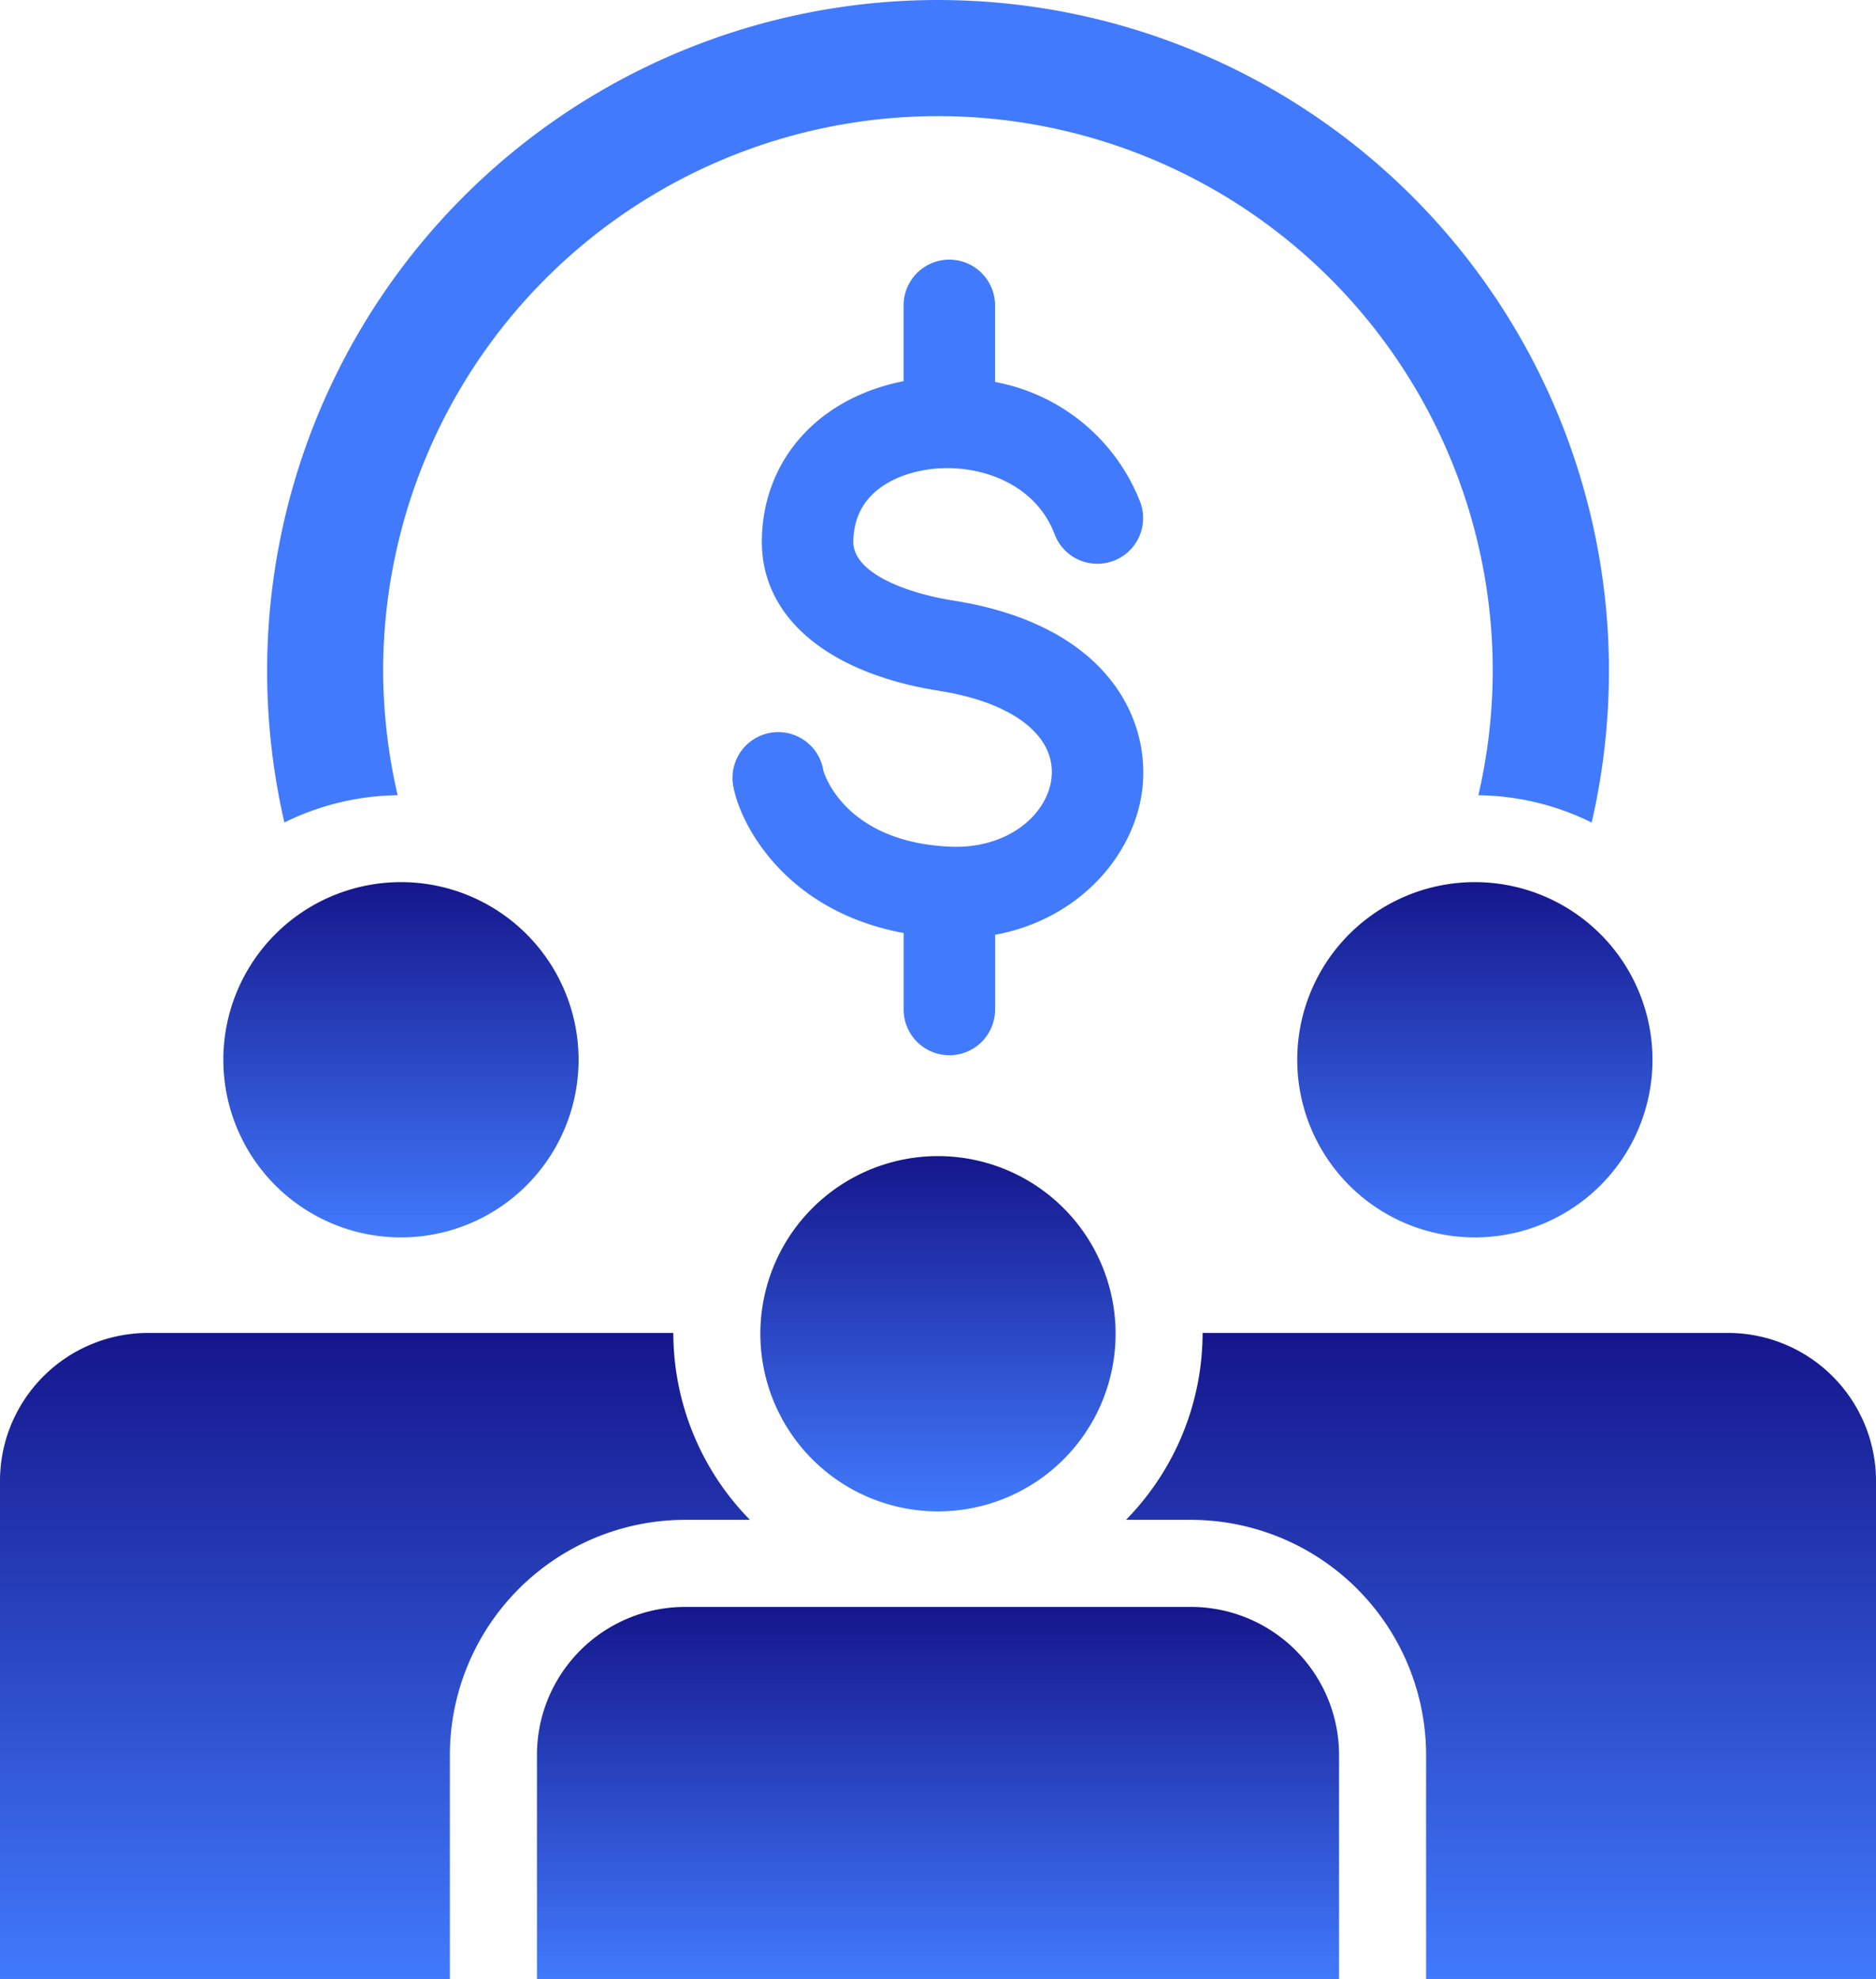 <svg id="icon_1" xmlns="http://www.w3.org/2000/svg" xmlns:xlink="http://www.w3.org/1999/xlink" width="156.727" height="165.34" viewBox="0 0 156.727 165.34">
  <defs>
    <linearGradient id="linear-gradient" x1="0.5" x2="0.5" y2="1" gradientUnits="objectBoundingBox">
      <stop offset="0" stop-color="#15168c"/>
      <stop offset="1" stop-color="#417afd"/>
      <stop offset="1" stop-color="#0b0b46"/>
    </linearGradient>
  </defs>
  <g id="그룹_40" data-name="그룹 40">
    <path id="패스_90" data-name="패스 90" d="M42.711,66.428A46.615,46.615,0,0,1,41.5,56.051a46.35,46.35,0,1,1,92.7,0A46.62,46.62,0,0,1,133,66.429a21.936,21.936,0,0,1,9.463,2.282,56.466,56.466,0,0,0,1.444-12.66,56.05,56.05,0,0,0-112.1,0,56.469,56.469,0,0,0,1.442,12.656,21.936,21.936,0,0,1,9.464-2.279" transform="translate(-9.491)" fill="#417afd"/>
    <path id="패스_91" data-name="패스 91" d="M103.228,48.5c4.151-.719,9.243.887,10.926,5.382a3.82,3.82,0,0,0,7.153-2.683,16.165,16.165,0,0,0-12.139-10.061v-6.4a3.819,3.819,0,1,0-7.639,0v6.332c-7.119,1.4-11.762,6.567-11.843,13.289-.077,6.4,5.47,11.105,14.84,12.583,6.137.969,9.724,3.748,9.361,7.251-.312,3.023-3.61,6.015-8.577,5.758-8.862-.436-10.474-6.305-10.483-6.342a3.819,3.819,0,1,0-7.5,1.426c.563,2.962,4.215,10.283,14.206,12.133v6.391a3.819,3.819,0,0,0,7.639,0V87.316c7.124-1.308,11.745-6.8,12.317-12.329.615-5.943-3.147-13.589-15.768-15.583-3.892-.614-8.425-2.277-8.392-4.945.053-4.449,4.146-5.646,5.9-5.954" transform="translate(-26.039 -9.229)" fill="#417afd"/>
    <path id="패스_92" data-name="패스 92" d="M12.379,158.71a12.386,12.386,0,0,0-10.265,5.458q-.334.494-.619,1.021A12.3,12.3,0,0,0,0,171.089V212.7H37.583V193.975a19.675,19.675,0,0,1,19.653-19.653h5.415a22.319,22.319,0,0,1-6.4-15.612Z" transform="translate(0 -47.363)" fill="url(#linear-gradient)"/>
    <path id="패스_93" data-name="패스 93" d="M140.481,158.71a22.32,22.32,0,0,1-6.4,15.612H139.5a19.675,19.675,0,0,1,19.653,19.653V212.7H196.74V171.089a12.378,12.378,0,0,0-12.379-12.379Z" transform="translate(-40.012 -47.363)" fill="url(#linear-gradient)"/>
    <path id="패스_94" data-name="패스 94" d="M118.571,191.332H76.319a12.386,12.386,0,0,0-10.265,5.458q-.334.494-.619,1.021a12.3,12.3,0,0,0-1.494,5.9v18.728h67.009V203.711a12.378,12.378,0,0,0-12.379-12.379" transform="translate(-19.081 -57.098)" fill="url(#linear-gradient)"/>
    <path id="패스_95" data-name="패스 95" d="M120.22,152.495a14.839,14.839,0,1,1-14.839-14.839,14.839,14.839,0,0,1,14.839,14.839" transform="translate(-27.02 -41.08)" fill="url(#linear-gradient)"/>
    <path id="패스_96" data-name="패스 96" d="M184.152,119.873a14.839,14.839,0,1,1-14.839-14.839,14.839,14.839,0,0,1,14.839,14.839" transform="translate(-46.099 -31.345)" fill="url(#linear-gradient)"/>
    <path id="패스_97" data-name="패스 97" d="M56.272,119.873a14.839,14.839,0,1,1-14.839-14.839,14.839,14.839,0,0,1,14.839,14.839" transform="translate(-7.936 -31.345)" fill="url(#linear-gradient)"/>
  </g>
</svg>
